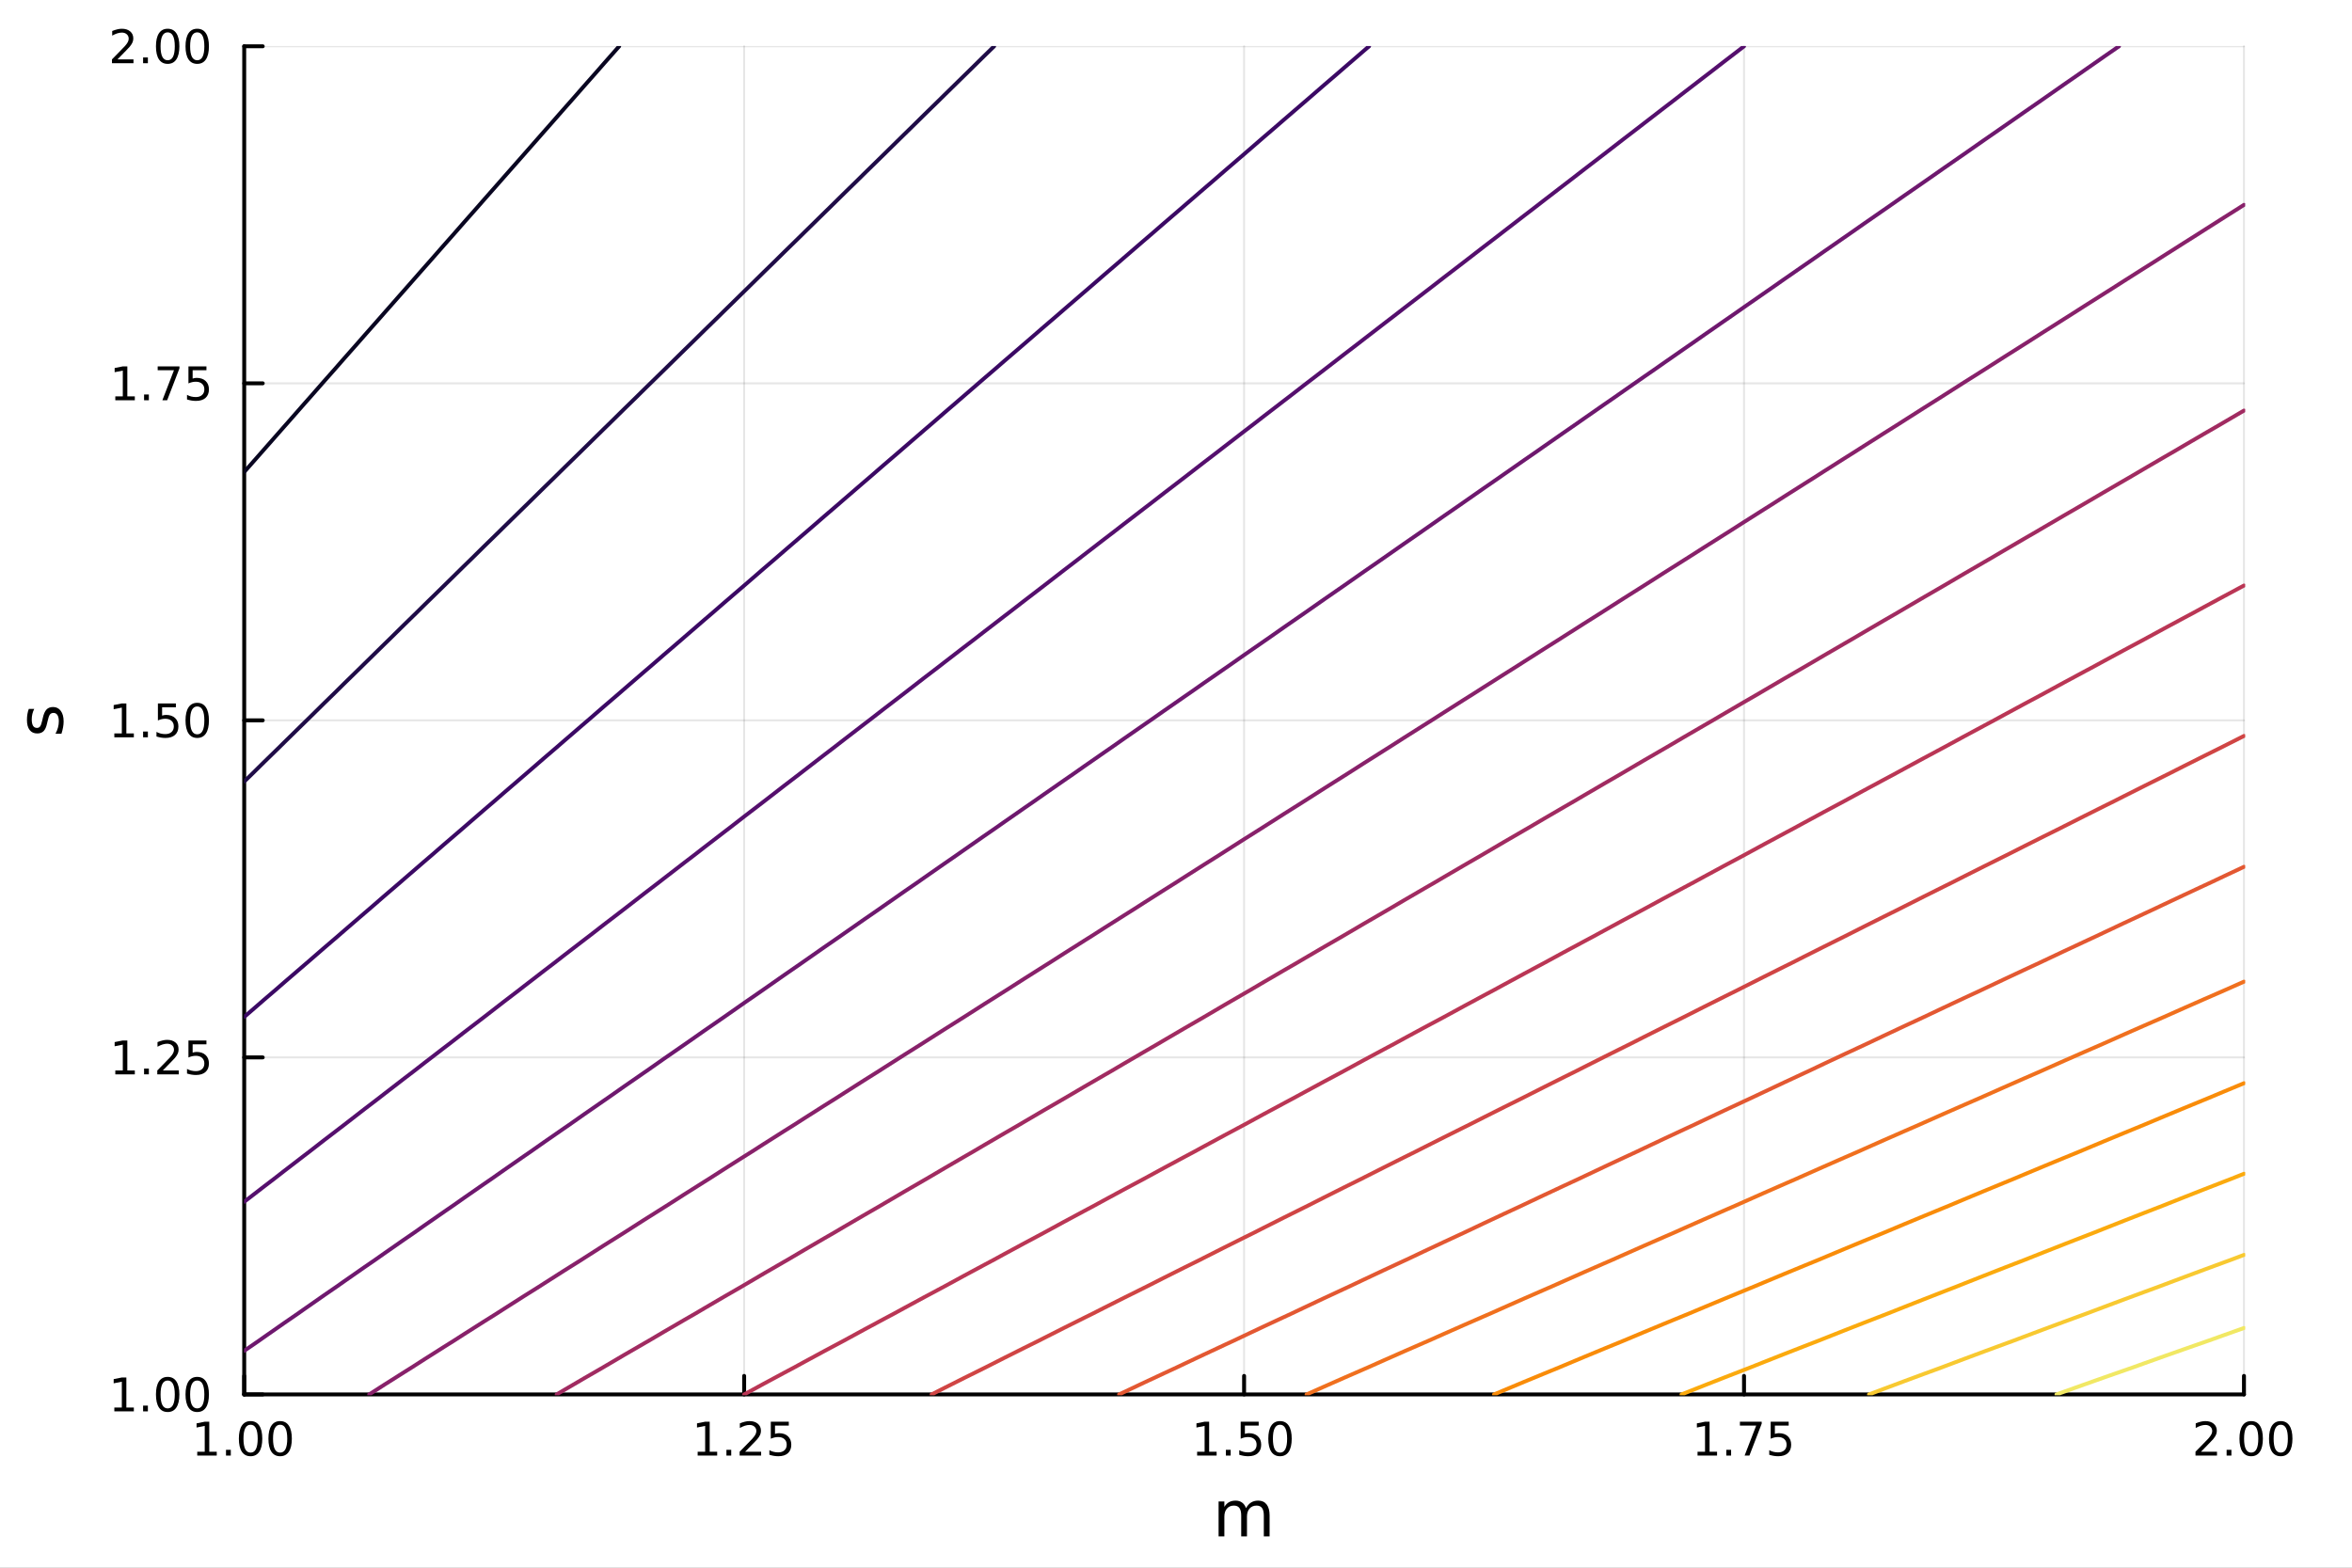 <?xml version="1.0" encoding="utf-8"?>
<svg xmlns="http://www.w3.org/2000/svg" xmlns:xlink="http://www.w3.org/1999/xlink" width="600" height="400" viewBox="0 0 2400 1600">
<rect x="0" y="0" width="2400" height="1600" fill="#808080" stroke="none"/>
<defs>
  <clipPath id="clip510">
    <rect x="0" y="0" width="2400" height="1600"/>
  </clipPath>
</defs>
<path clip-path="url(#clip510)" d="M0 1600 L2400 1600 L2400 0 L0 0  Z" fill="#ffffff" fill-rule="evenodd" fill-opacity="1"/>
<defs>
  <clipPath id="clip511">
    <rect x="480" y="0" width="1681" height="1600"/>
  </clipPath>
</defs>
<path clip-path="url(#clip510)" d="M249.195 1423.18 L2289.76 1423.18 L2289.76 47.244 L249.195 47.244  Z" fill="#ffffff" fill-rule="evenodd" fill-opacity="1"/>
<defs>
  <clipPath id="clip512">
    <rect x="249" y="47" width="2042" height="1377"/>
  </clipPath>
</defs>
<polyline clip-path="url(#clip512)" style="stroke:#000000; stroke-linecap:round; stroke-linejoin:round; stroke-width:2; stroke-opacity:0.1; fill:none" points="249.195,1423.18 249.195,47.244 "/>
<polyline clip-path="url(#clip512)" style="stroke:#000000; stroke-linecap:round; stroke-linejoin:round; stroke-width:2; stroke-opacity:0.1; fill:none" points="759.337,1423.18 759.337,47.244 "/>
<polyline clip-path="url(#clip512)" style="stroke:#000000; stroke-linecap:round; stroke-linejoin:round; stroke-width:2; stroke-opacity:0.1; fill:none" points="1269.48,1423.18 1269.48,47.244 "/>
<polyline clip-path="url(#clip512)" style="stroke:#000000; stroke-linecap:round; stroke-linejoin:round; stroke-width:2; stroke-opacity:0.1; fill:none" points="1779.62,1423.18 1779.62,47.244 "/>
<polyline clip-path="url(#clip512)" style="stroke:#000000; stroke-linecap:round; stroke-linejoin:round; stroke-width:2; stroke-opacity:0.1; fill:none" points="2289.76,1423.18 2289.76,47.244 "/>
<polyline clip-path="url(#clip512)" style="stroke:#000000; stroke-linecap:round; stroke-linejoin:round; stroke-width:2; stroke-opacity:0.1; fill:none" points="249.195,1423.18 2289.76,1423.18 "/>
<polyline clip-path="url(#clip512)" style="stroke:#000000; stroke-linecap:round; stroke-linejoin:round; stroke-width:2; stroke-opacity:0.1; fill:none" points="249.195,1079.2 2289.76,1079.2 "/>
<polyline clip-path="url(#clip512)" style="stroke:#000000; stroke-linecap:round; stroke-linejoin:round; stroke-width:2; stroke-opacity:0.1; fill:none" points="249.195,735.212 2289.76,735.212 "/>
<polyline clip-path="url(#clip512)" style="stroke:#000000; stroke-linecap:round; stroke-linejoin:round; stroke-width:2; stroke-opacity:0.1; fill:none" points="249.195,391.228 2289.76,391.228 "/>
<polyline clip-path="url(#clip512)" style="stroke:#000000; stroke-linecap:round; stroke-linejoin:round; stroke-width:2; stroke-opacity:0.1; fill:none" points="249.195,47.244 2289.76,47.244 "/>
<polyline clip-path="url(#clip510)" style="stroke:#000000; stroke-linecap:round; stroke-linejoin:round; stroke-width:4; stroke-opacity:1; fill:none" points="249.195,1423.18 2289.76,1423.18 "/>
<polyline clip-path="url(#clip510)" style="stroke:#000000; stroke-linecap:round; stroke-linejoin:round; stroke-width:4; stroke-opacity:1; fill:none" points="249.195,1423.18 249.195,1404.28 "/>
<polyline clip-path="url(#clip510)" style="stroke:#000000; stroke-linecap:round; stroke-linejoin:round; stroke-width:4; stroke-opacity:1; fill:none" points="759.337,1423.18 759.337,1404.28 "/>
<polyline clip-path="url(#clip510)" style="stroke:#000000; stroke-linecap:round; stroke-linejoin:round; stroke-width:4; stroke-opacity:1; fill:none" points="1269.48,1423.18 1269.48,1404.28 "/>
<polyline clip-path="url(#clip510)" style="stroke:#000000; stroke-linecap:round; stroke-linejoin:round; stroke-width:4; stroke-opacity:1; fill:none" points="1779.62,1423.18 1779.62,1404.28 "/>
<polyline clip-path="url(#clip510)" style="stroke:#000000; stroke-linecap:round; stroke-linejoin:round; stroke-width:4; stroke-opacity:1; fill:none" points="2289.76,1423.18 2289.76,1404.28 "/>
<path clip-path="url(#clip510)" d="M201.267 1481.64 L208.906 1481.64 L208.906 1455.28 L200.596 1456.95 L200.596 1452.69 L208.859 1451.02 L213.535 1451.02 L213.535 1481.64 L221.174 1481.64 L221.174 1485.58 L201.267 1485.58 L201.267 1481.64 Z" fill="#000000" fill-rule="nonzero" fill-opacity="1" /><path clip-path="url(#clip510)" d="M230.619 1479.7 L235.503 1479.7 L235.503 1485.58 L230.619 1485.58 L230.619 1479.7 Z" fill="#000000" fill-rule="nonzero" fill-opacity="1" /><path clip-path="url(#clip510)" d="M255.688 1454.1 Q252.077 1454.1 250.248 1457.66 Q248.443 1461.2 248.443 1468.33 Q248.443 1475.44 250.248 1479.01 Q252.077 1482.55 255.688 1482.55 Q259.322 1482.55 261.128 1479.01 Q262.956 1475.44 262.956 1468.33 Q262.956 1461.2 261.128 1457.66 Q259.322 1454.1 255.688 1454.1 M255.688 1450.39 Q261.498 1450.39 264.554 1455 Q267.632 1459.58 267.632 1468.33 Q267.632 1477.06 264.554 1481.67 Q261.498 1486.25 255.688 1486.25 Q249.878 1486.25 246.799 1481.67 Q243.743 1477.06 243.743 1468.33 Q243.743 1459.58 246.799 1455 Q249.878 1450.39 255.688 1450.39 Z" fill="#000000" fill-rule="nonzero" fill-opacity="1" /><path clip-path="url(#clip510)" d="M285.85 1454.1 Q282.239 1454.1 280.41 1457.66 Q278.604 1461.2 278.604 1468.33 Q278.604 1475.44 280.41 1479.01 Q282.239 1482.55 285.85 1482.55 Q289.484 1482.55 291.289 1479.01 Q293.118 1475.44 293.118 1468.33 Q293.118 1461.2 291.289 1457.66 Q289.484 1454.1 285.85 1454.1 M285.85 1450.39 Q291.66 1450.39 294.715 1455 Q297.794 1459.58 297.794 1468.33 Q297.794 1477.06 294.715 1481.67 Q291.66 1486.25 285.85 1486.25 Q280.04 1486.25 276.961 1481.67 Q273.905 1477.06 273.905 1468.33 Q273.905 1459.58 276.961 1455 Q280.04 1450.39 285.85 1450.39 Z" fill="#000000" fill-rule="nonzero" fill-opacity="1" /><path clip-path="url(#clip510)" d="M711.907 1481.64 L719.546 1481.64 L719.546 1455.28 L711.235 1456.95 L711.235 1452.69 L719.499 1451.02 L724.175 1451.02 L724.175 1481.64 L731.814 1481.64 L731.814 1485.58 L711.907 1485.58 L711.907 1481.64 Z" fill="#000000" fill-rule="nonzero" fill-opacity="1" /><path clip-path="url(#clip510)" d="M741.258 1479.7 L746.143 1479.7 L746.143 1485.58 L741.258 1485.58 L741.258 1479.7 Z" fill="#000000" fill-rule="nonzero" fill-opacity="1" /><path clip-path="url(#clip510)" d="M760.356 1481.64 L776.675 1481.64 L776.675 1485.58 L754.731 1485.58 L754.731 1481.64 Q757.393 1478.89 761.976 1474.26 Q766.582 1469.61 767.763 1468.27 Q770.008 1465.74 770.888 1464.01 Q771.791 1462.25 771.791 1460.56 Q771.791 1457.8 769.846 1456.07 Q767.925 1454.33 764.823 1454.33 Q762.624 1454.33 760.17 1455.09 Q757.74 1455.86 754.962 1457.41 L754.962 1452.69 Q757.786 1451.55 760.24 1450.97 Q762.694 1450.39 764.731 1450.39 Q770.101 1450.39 773.295 1453.08 Q776.49 1455.77 776.49 1460.26 Q776.49 1462.39 775.68 1464.31 Q774.893 1466.2 772.786 1468.8 Q772.207 1469.47 769.106 1472.69 Q766.004 1475.88 760.356 1481.64 Z" fill="#000000" fill-rule="nonzero" fill-opacity="1" /><path clip-path="url(#clip510)" d="M786.536 1451.02 L804.892 1451.02 L804.892 1454.96 L790.818 1454.96 L790.818 1463.43 Q791.837 1463.08 792.855 1462.92 Q793.874 1462.73 794.892 1462.73 Q800.679 1462.73 804.059 1465.9 Q807.439 1469.08 807.439 1474.49 Q807.439 1480.07 803.966 1483.17 Q800.494 1486.25 794.175 1486.25 Q791.999 1486.25 789.73 1485.88 Q787.485 1485.51 785.078 1484.77 L785.078 1480.07 Q787.161 1481.2 789.383 1481.76 Q791.605 1482.32 794.082 1482.32 Q798.087 1482.32 800.425 1480.21 Q802.763 1478.1 802.763 1474.49 Q802.763 1470.88 800.425 1468.77 Q798.087 1466.67 794.082 1466.67 Q792.207 1466.67 790.332 1467.08 Q788.48 1467.5 786.536 1468.38 L786.536 1451.02 Z" fill="#000000" fill-rule="nonzero" fill-opacity="1" /><path clip-path="url(#clip510)" d="M1221.55 1481.64 L1229.19 1481.64 L1229.19 1455.28 L1220.88 1456.95 L1220.88 1452.69 L1229.14 1451.02 L1233.82 1451.02 L1233.82 1481.64 L1241.46 1481.64 L1241.46 1485.58 L1221.55 1485.58 L1221.55 1481.64 Z" fill="#000000" fill-rule="nonzero" fill-opacity="1" /><path clip-path="url(#clip510)" d="M1250.9 1479.7 L1255.79 1479.7 L1255.79 1485.58 L1250.9 1485.58 L1250.9 1479.7 Z" fill="#000000" fill-rule="nonzero" fill-opacity="1" /><path clip-path="url(#clip510)" d="M1266.02 1451.02 L1284.38 1451.02 L1284.38 1454.96 L1270.3 1454.96 L1270.3 1463.43 Q1271.32 1463.08 1272.34 1462.92 Q1273.36 1462.73 1274.38 1462.73 Q1280.16 1462.73 1283.54 1465.9 Q1286.92 1469.08 1286.92 1474.49 Q1286.92 1480.07 1283.45 1483.17 Q1279.98 1486.25 1273.66 1486.25 Q1271.48 1486.25 1269.21 1485.88 Q1266.97 1485.51 1264.56 1484.77 L1264.56 1480.07 Q1266.64 1481.2 1268.87 1481.76 Q1271.09 1482.32 1273.56 1482.32 Q1277.57 1482.32 1279.91 1480.21 Q1282.25 1478.1 1282.25 1474.49 Q1282.25 1470.88 1279.91 1468.77 Q1277.57 1466.67 1273.56 1466.67 Q1271.69 1466.67 1269.81 1467.08 Q1267.96 1467.5 1266.02 1468.38 L1266.02 1451.02 Z" fill="#000000" fill-rule="nonzero" fill-opacity="1" /><path clip-path="url(#clip510)" d="M1306.13 1454.1 Q1302.52 1454.1 1300.69 1457.66 Q1298.89 1461.2 1298.89 1468.33 Q1298.89 1475.44 1300.69 1479.01 Q1302.52 1482.55 1306.13 1482.55 Q1309.77 1482.55 1311.57 1479.01 Q1313.4 1475.44 1313.4 1468.33 Q1313.4 1461.2 1311.57 1457.66 Q1309.77 1454.1 1306.13 1454.1 M1306.13 1450.39 Q1311.94 1450.39 1315 1455 Q1318.08 1459.58 1318.08 1468.33 Q1318.08 1477.06 1315 1481.67 Q1311.94 1486.25 1306.13 1486.25 Q1300.32 1486.25 1297.25 1481.67 Q1294.19 1477.06 1294.19 1468.33 Q1294.19 1459.58 1297.25 1455 Q1300.32 1450.39 1306.13 1450.39 Z" fill="#000000" fill-rule="nonzero" fill-opacity="1" /><path clip-path="url(#clip510)" d="M1732.19 1481.64 L1739.83 1481.64 L1739.83 1455.28 L1731.52 1456.95 L1731.52 1452.69 L1739.78 1451.02 L1744.46 1451.02 L1744.46 1481.64 L1752.1 1481.64 L1752.1 1485.58 L1732.19 1485.58 L1732.19 1481.64 Z" fill="#000000" fill-rule="nonzero" fill-opacity="1" /><path clip-path="url(#clip510)" d="M1761.54 1479.7 L1766.43 1479.7 L1766.43 1485.58 L1761.54 1485.58 L1761.54 1479.7 Z" fill="#000000" fill-rule="nonzero" fill-opacity="1" /><path clip-path="url(#clip510)" d="M1775.43 1451.02 L1797.65 1451.02 L1797.65 1453.01 L1785.11 1485.58 L1780.22 1485.58 L1792.03 1454.96 L1775.43 1454.96 L1775.43 1451.02 Z" fill="#000000" fill-rule="nonzero" fill-opacity="1" /><path clip-path="url(#clip510)" d="M1806.82 1451.02 L1825.18 1451.02 L1825.18 1454.96 L1811.1 1454.96 L1811.1 1463.43 Q1812.12 1463.08 1813.14 1462.92 Q1814.16 1462.73 1815.18 1462.73 Q1820.96 1462.73 1824.34 1465.9 Q1827.72 1469.08 1827.72 1474.49 Q1827.72 1480.07 1824.25 1483.17 Q1820.78 1486.25 1814.46 1486.25 Q1812.28 1486.25 1810.01 1485.88 Q1807.77 1485.51 1805.36 1484.77 L1805.36 1480.07 Q1807.45 1481.2 1809.67 1481.76 Q1811.89 1482.32 1814.37 1482.32 Q1818.37 1482.32 1820.71 1480.21 Q1823.05 1478.1 1823.05 1474.49 Q1823.05 1470.88 1820.71 1468.77 Q1818.37 1466.67 1814.37 1466.67 Q1812.49 1466.67 1810.62 1467.08 Q1808.76 1467.5 1806.82 1468.38 L1806.82 1451.02 Z" fill="#000000" fill-rule="nonzero" fill-opacity="1" /><path clip-path="url(#clip510)" d="M2245.92 1481.64 L2262.24 1481.64 L2262.24 1485.58 L2240.3 1485.58 L2240.3 1481.64 Q2242.96 1478.89 2247.54 1474.26 Q2252.15 1469.61 2253.33 1468.27 Q2255.57 1465.74 2256.45 1464.01 Q2257.36 1462.25 2257.36 1460.56 Q2257.36 1457.8 2255.41 1456.07 Q2253.49 1454.33 2250.39 1454.33 Q2248.19 1454.33 2245.74 1455.09 Q2243.31 1455.86 2240.53 1457.41 L2240.53 1452.69 Q2243.35 1451.55 2245.81 1450.97 Q2248.26 1450.39 2250.3 1450.39 Q2255.67 1450.39 2258.86 1453.08 Q2262.06 1455.77 2262.06 1460.26 Q2262.06 1462.39 2261.25 1464.31 Q2260.46 1466.2 2258.35 1468.8 Q2257.77 1469.47 2254.67 1472.69 Q2251.57 1475.88 2245.92 1481.64 Z" fill="#000000" fill-rule="nonzero" fill-opacity="1" /><path clip-path="url(#clip510)" d="M2272.06 1479.7 L2276.94 1479.7 L2276.94 1485.58 L2272.06 1485.58 L2272.06 1479.7 Z" fill="#000000" fill-rule="nonzero" fill-opacity="1" /><path clip-path="url(#clip510)" d="M2297.12 1454.1 Q2293.51 1454.1 2291.69 1457.66 Q2289.88 1461.2 2289.88 1468.33 Q2289.88 1475.44 2291.69 1479.01 Q2293.51 1482.55 2297.12 1482.55 Q2300.76 1482.55 2302.56 1479.01 Q2304.39 1475.44 2304.39 1468.33 Q2304.39 1461.2 2302.56 1457.66 Q2300.76 1454.1 2297.12 1454.1 M2297.12 1450.39 Q2302.94 1450.39 2305.99 1455 Q2309.07 1459.58 2309.07 1468.33 Q2309.07 1477.06 2305.99 1481.67 Q2302.94 1486.25 2297.12 1486.25 Q2291.31 1486.25 2288.24 1481.67 Q2285.18 1477.06 2285.18 1468.33 Q2285.18 1459.58 2288.24 1455 Q2291.31 1450.39 2297.12 1450.39 Z" fill="#000000" fill-rule="nonzero" fill-opacity="1" /><path clip-path="url(#clip510)" d="M2327.29 1454.1 Q2323.68 1454.1 2321.85 1457.66 Q2320.04 1461.2 2320.04 1468.33 Q2320.04 1475.44 2321.85 1479.01 Q2323.68 1482.55 2327.29 1482.55 Q2330.92 1482.55 2332.73 1479.01 Q2334.56 1475.44 2334.56 1468.33 Q2334.56 1461.2 2332.73 1457.66 Q2330.92 1454.1 2327.29 1454.1 M2327.29 1450.39 Q2333.1 1450.39 2336.15 1455 Q2339.23 1459.58 2339.23 1468.33 Q2339.23 1477.06 2336.15 1481.67 Q2333.1 1486.25 2327.29 1486.25 Q2321.48 1486.25 2318.4 1481.67 Q2315.34 1477.06 2315.34 1468.33 Q2315.34 1459.58 2318.4 1455 Q2321.48 1450.39 2327.29 1450.39 Z" fill="#000000" fill-rule="nonzero" fill-opacity="1" /><path clip-path="url(#clip510)" d="M1271.44 1539.24 Q1273.63 1535.29 1276.69 1533.41 Q1279.74 1531.54 1283.88 1531.54 Q1289.45 1531.54 1292.48 1535.45 Q1295.5 1539.33 1295.5 1546.53 L1295.5 1568.04 L1289.61 1568.04 L1289.61 1546.72 Q1289.61 1541.59 1287.8 1539.11 Q1285.98 1536.63 1282.26 1536.63 Q1277.71 1536.63 1275.07 1539.65 Q1272.42 1542.68 1272.42 1547.9 L1272.42 1568.04 L1266.54 1568.04 L1266.54 1546.72 Q1266.54 1541.56 1264.72 1539.11 Q1262.91 1536.63 1259.12 1536.63 Q1254.63 1536.63 1251.99 1539.68 Q1249.35 1542.71 1249.35 1547.9 L1249.35 1568.04 L1243.46 1568.04 L1243.46 1532.4 L1249.35 1532.4 L1249.35 1537.93 Q1251.35 1534.66 1254.15 1533.1 Q1256.95 1531.54 1260.81 1531.54 Q1264.69 1531.54 1267.39 1533.51 Q1270.13 1535.48 1271.44 1539.24 Z" fill="#000000" fill-rule="nonzero" fill-opacity="1" /><polyline clip-path="url(#clip510)" style="stroke:#000000; stroke-linecap:round; stroke-linejoin:round; stroke-width:4; stroke-opacity:1; fill:none" points="249.195,1423.18 249.195,47.244 "/>
<polyline clip-path="url(#clip510)" style="stroke:#000000; stroke-linecap:round; stroke-linejoin:round; stroke-width:4; stroke-opacity:1; fill:none" points="249.195,1423.18 268.092,1423.18 "/>
<polyline clip-path="url(#clip510)" style="stroke:#000000; stroke-linecap:round; stroke-linejoin:round; stroke-width:4; stroke-opacity:1; fill:none" points="249.195,1079.2 268.092,1079.2 "/>
<polyline clip-path="url(#clip510)" style="stroke:#000000; stroke-linecap:round; stroke-linejoin:round; stroke-width:4; stroke-opacity:1; fill:none" points="249.195,735.212 268.092,735.212 "/>
<polyline clip-path="url(#clip510)" style="stroke:#000000; stroke-linecap:round; stroke-linejoin:round; stroke-width:4; stroke-opacity:1; fill:none" points="249.195,391.228 268.092,391.228 "/>
<polyline clip-path="url(#clip510)" style="stroke:#000000; stroke-linecap:round; stroke-linejoin:round; stroke-width:4; stroke-opacity:1; fill:none" points="249.195,47.244 268.092,47.244 "/>
<path clip-path="url(#clip510)" d="M116.668 1436.52 L124.306 1436.52 L124.306 1410.16 L115.996 1411.83 L115.996 1407.57 L124.26 1405.9 L128.936 1405.9 L128.936 1436.52 L136.575 1436.52 L136.575 1440.46 L116.668 1440.46 L116.668 1436.52 Z" fill="#000000" fill-rule="nonzero" fill-opacity="1" /><path clip-path="url(#clip510)" d="M146.019 1434.58 L150.903 1434.58 L150.903 1440.46 L146.019 1440.46 L146.019 1434.58 Z" fill="#000000" fill-rule="nonzero" fill-opacity="1" /><path clip-path="url(#clip510)" d="M171.089 1408.98 Q167.477 1408.98 165.649 1412.54 Q163.843 1416.08 163.843 1423.21 Q163.843 1430.32 165.649 1433.89 Q167.477 1437.43 171.089 1437.43 Q174.723 1437.43 176.528 1433.89 Q178.357 1430.32 178.357 1423.21 Q178.357 1416.08 176.528 1412.54 Q174.723 1408.98 171.089 1408.98 M171.089 1405.27 Q176.899 1405.27 179.954 1409.88 Q183.033 1414.46 183.033 1423.21 Q183.033 1431.94 179.954 1436.55 Q176.899 1441.13 171.089 1441.13 Q165.278 1441.13 162.2 1436.55 Q159.144 1431.94 159.144 1423.21 Q159.144 1414.46 162.2 1409.88 Q165.278 1405.27 171.089 1405.27 Z" fill="#000000" fill-rule="nonzero" fill-opacity="1" /><path clip-path="url(#clip510)" d="M201.25 1408.98 Q197.639 1408.98 195.811 1412.54 Q194.005 1416.08 194.005 1423.21 Q194.005 1430.32 195.811 1433.89 Q197.639 1437.43 201.25 1437.43 Q204.885 1437.43 206.69 1433.89 Q208.519 1430.32 208.519 1423.21 Q208.519 1416.08 206.69 1412.54 Q204.885 1408.98 201.25 1408.98 M201.25 1405.27 Q207.061 1405.27 210.116 1409.88 Q213.195 1414.46 213.195 1423.21 Q213.195 1431.94 210.116 1436.55 Q207.061 1441.13 201.25 1441.13 Q195.44 1441.13 192.362 1436.55 Q189.306 1431.94 189.306 1423.21 Q189.306 1414.46 192.362 1409.88 Q195.44 1405.27 201.25 1405.27 Z" fill="#000000" fill-rule="nonzero" fill-opacity="1" /><path clip-path="url(#clip510)" d="M117.663 1092.54 L125.302 1092.54 L125.302 1066.18 L116.992 1067.84 L116.992 1063.58 L125.255 1061.92 L129.931 1061.92 L129.931 1092.54 L137.57 1092.54 L137.57 1096.48 L117.663 1096.48 L117.663 1092.54 Z" fill="#000000" fill-rule="nonzero" fill-opacity="1" /><path clip-path="url(#clip510)" d="M147.015 1090.6 L151.899 1090.6 L151.899 1096.48 L147.015 1096.48 L147.015 1090.6 Z" fill="#000000" fill-rule="nonzero" fill-opacity="1" /><path clip-path="url(#clip510)" d="M166.112 1092.54 L182.431 1092.54 L182.431 1096.48 L160.487 1096.48 L160.487 1092.54 Q163.149 1089.79 167.732 1085.16 Q172.339 1080.5 173.519 1079.16 Q175.764 1076.64 176.644 1074.9 Q177.547 1073.14 177.547 1071.45 Q177.547 1068.7 175.602 1066.96 Q173.681 1065.23 170.579 1065.23 Q168.38 1065.23 165.927 1065.99 Q163.496 1066.75 160.718 1068.3 L160.718 1063.58 Q163.542 1062.45 165.996 1061.87 Q168.45 1061.29 170.487 1061.29 Q175.857 1061.29 179.051 1063.98 Q182.246 1066.66 182.246 1071.15 Q182.246 1073.28 181.436 1075.2 Q180.649 1077.1 178.542 1079.69 Q177.964 1080.36 174.862 1083.58 Q171.76 1086.78 166.112 1092.54 Z" fill="#000000" fill-rule="nonzero" fill-opacity="1" /><path clip-path="url(#clip510)" d="M192.292 1061.92 L210.649 1061.92 L210.649 1065.85 L196.575 1065.85 L196.575 1074.32 Q197.593 1073.98 198.612 1073.81 Q199.63 1073.63 200.649 1073.63 Q206.436 1073.63 209.815 1076.8 Q213.195 1079.97 213.195 1085.39 Q213.195 1090.97 209.723 1094.07 Q206.25 1097.15 199.931 1097.15 Q197.755 1097.15 195.487 1096.78 Q193.241 1096.41 190.834 1095.67 L190.834 1090.97 Q192.917 1092.1 195.139 1092.66 Q197.362 1093.21 199.838 1093.21 Q203.843 1093.21 206.181 1091.11 Q208.519 1089 208.519 1085.39 Q208.519 1081.78 206.181 1079.67 Q203.843 1077.56 199.838 1077.56 Q197.963 1077.56 196.088 1077.98 Q194.237 1078.4 192.292 1079.28 L192.292 1061.92 Z" fill="#000000" fill-rule="nonzero" fill-opacity="1" /><path clip-path="url(#clip510)" d="M116.668 748.557 L124.306 748.557 L124.306 722.191 L115.996 723.858 L115.996 719.599 L124.26 717.932 L128.936 717.932 L128.936 748.557 L136.575 748.557 L136.575 752.492 L116.668 752.492 L116.668 748.557 Z" fill="#000000" fill-rule="nonzero" fill-opacity="1" /><path clip-path="url(#clip510)" d="M146.019 746.612 L150.903 746.612 L150.903 752.492 L146.019 752.492 L146.019 746.612 Z" fill="#000000" fill-rule="nonzero" fill-opacity="1" /><path clip-path="url(#clip510)" d="M161.135 717.932 L179.491 717.932 L179.491 721.867 L165.417 721.867 L165.417 730.339 Q166.436 729.992 167.454 729.83 Q168.473 729.645 169.491 729.645 Q175.278 729.645 178.658 732.816 Q182.038 735.987 182.038 741.404 Q182.038 746.983 178.565 750.085 Q175.093 753.163 168.774 753.163 Q166.598 753.163 164.329 752.793 Q162.084 752.423 159.677 751.682 L159.677 746.983 Q161.76 748.117 163.982 748.673 Q166.204 749.228 168.681 749.228 Q172.686 749.228 175.024 747.122 Q177.362 745.015 177.362 741.404 Q177.362 737.793 175.024 735.687 Q172.686 733.58 168.681 733.58 Q166.806 733.58 164.931 733.997 Q163.079 734.413 161.135 735.293 L161.135 717.932 Z" fill="#000000" fill-rule="nonzero" fill-opacity="1" /><path clip-path="url(#clip510)" d="M201.25 721.011 Q197.639 721.011 195.811 724.575 Q194.005 728.117 194.005 735.247 Q194.005 742.353 195.811 745.918 Q197.639 749.46 201.25 749.46 Q204.885 749.46 206.69 745.918 Q208.519 742.353 208.519 735.247 Q208.519 728.117 206.69 724.575 Q204.885 721.011 201.25 721.011 M201.25 717.307 Q207.061 717.307 210.116 721.913 Q213.195 726.497 213.195 735.247 Q213.195 743.973 210.116 748.58 Q207.061 753.163 201.25 753.163 Q195.44 753.163 192.362 748.58 Q189.306 743.973 189.306 735.247 Q189.306 726.497 192.362 721.913 Q195.44 717.307 201.25 717.307 Z" fill="#000000" fill-rule="nonzero" fill-opacity="1" /><path clip-path="url(#clip510)" d="M117.663 404.573 L125.302 404.573 L125.302 378.207 L116.992 379.874 L116.992 375.615 L125.255 373.948 L129.931 373.948 L129.931 404.573 L137.57 404.573 L137.57 408.508 L117.663 408.508 L117.663 404.573 Z" fill="#000000" fill-rule="nonzero" fill-opacity="1" /><path clip-path="url(#clip510)" d="M147.015 402.628 L151.899 402.628 L151.899 408.508 L147.015 408.508 L147.015 402.628 Z" fill="#000000" fill-rule="nonzero" fill-opacity="1" /><path clip-path="url(#clip510)" d="M160.903 373.948 L183.126 373.948 L183.126 375.939 L170.579 408.508 L165.695 408.508 L177.501 377.883 L160.903 377.883 L160.903 373.948 Z" fill="#000000" fill-rule="nonzero" fill-opacity="1" /><path clip-path="url(#clip510)" d="M192.292 373.948 L210.649 373.948 L210.649 377.883 L196.575 377.883 L196.575 386.355 Q197.593 386.008 198.612 385.846 Q199.63 385.661 200.649 385.661 Q206.436 385.661 209.815 388.832 Q213.195 392.003 213.195 397.42 Q213.195 402.999 209.723 406.101 Q206.25 409.179 199.931 409.179 Q197.755 409.179 195.487 408.809 Q193.241 408.439 190.834 407.698 L190.834 402.999 Q192.917 404.133 195.139 404.689 Q197.362 405.244 199.838 405.244 Q203.843 405.244 206.181 403.138 Q208.519 401.031 208.519 397.42 Q208.519 393.809 206.181 391.703 Q203.843 389.596 199.838 389.596 Q197.963 389.596 196.088 390.013 Q194.237 390.429 192.292 391.309 L192.292 373.948 Z" fill="#000000" fill-rule="nonzero" fill-opacity="1" /><path clip-path="url(#clip510)" d="M119.885 60.589 L136.204 60.589 L136.204 64.524 L114.26 64.524 L114.26 60.589 Q116.922 57.834 121.505 53.205 Q126.112 48.552 127.292 47.209 Q129.538 44.686 130.417 42.95 Q131.32 41.191 131.32 39.501 Q131.32 36.746 129.376 35.01 Q127.455 33.274 124.353 33.274 Q122.154 33.274 119.7 34.038 Q117.269 34.802 114.492 36.353 L114.492 31.631 Q117.316 30.497 119.769 29.918 Q122.223 29.339 124.26 29.339 Q129.63 29.339 132.825 32.024 Q136.019 34.709 136.019 39.2 Q136.019 41.33 135.209 43.251 Q134.422 45.149 132.316 47.742 Q131.737 48.413 128.635 51.631 Q125.533 54.825 119.885 60.589 Z" fill="#000000" fill-rule="nonzero" fill-opacity="1" /><path clip-path="url(#clip510)" d="M146.019 58.645 L150.903 58.645 L150.903 64.524 L146.019 64.524 L146.019 58.645 Z" fill="#000000" fill-rule="nonzero" fill-opacity="1" /><path clip-path="url(#clip510)" d="M171.089 33.043 Q167.477 33.043 165.649 36.608 Q163.843 40.149 163.843 47.279 Q163.843 54.385 165.649 57.95 Q167.477 61.492 171.089 61.492 Q174.723 61.492 176.528 57.95 Q178.357 54.385 178.357 47.279 Q178.357 40.149 176.528 36.608 Q174.723 33.043 171.089 33.043 M171.089 29.339 Q176.899 29.339 179.954 33.946 Q183.033 38.529 183.033 47.279 Q183.033 56.006 179.954 60.612 Q176.899 65.195 171.089 65.195 Q165.278 65.195 162.2 60.612 Q159.144 56.006 159.144 47.279 Q159.144 38.529 162.2 33.946 Q165.278 29.339 171.089 29.339 Z" fill="#000000" fill-rule="nonzero" fill-opacity="1" /><path clip-path="url(#clip510)" d="M201.25 33.043 Q197.639 33.043 195.811 36.608 Q194.005 40.149 194.005 47.279 Q194.005 54.385 195.811 57.95 Q197.639 61.492 201.25 61.492 Q204.885 61.492 206.69 57.95 Q208.519 54.385 208.519 47.279 Q208.519 40.149 206.69 36.608 Q204.885 33.043 201.25 33.043 M201.25 29.339 Q207.061 29.339 210.116 33.946 Q213.195 38.529 213.195 47.279 Q213.195 56.006 210.116 60.612 Q207.061 65.195 201.25 65.195 Q195.44 65.195 192.362 60.612 Q189.306 56.006 189.306 47.279 Q189.306 38.529 192.362 33.946 Q195.44 29.339 201.25 29.339 Z" fill="#000000" fill-rule="nonzero" fill-opacity="1" /><path clip-path="url(#clip510)" d="M29.407 723.499 L34.945 723.499 Q33.672 725.982 33.035 728.655 Q32.398 731.329 32.398 734.193 Q32.398 738.554 33.735 740.75 Q35.072 742.914 37.746 742.914 Q39.783 742.914 40.96 741.355 Q42.106 739.795 43.157 735.085 L43.602 733.079 Q44.939 726.841 47.39 724.231 Q49.809 721.589 54.169 721.589 Q59.134 721.589 62.031 725.536 Q64.927 729.451 64.927 736.326 Q64.927 739.191 64.354 742.31 Q63.813 745.397 62.699 748.835 L56.652 748.835 Q58.339 745.588 59.198 742.437 Q60.026 739.286 60.026 736.199 Q60.026 732.061 58.625 729.833 Q57.193 727.605 54.615 727.605 Q52.228 727.605 50.955 729.228 Q49.681 730.82 48.504 736.262 L48.026 738.299 Q46.88 743.742 44.525 746.161 Q42.138 748.58 38 748.58 Q32.971 748.58 30.234 745.015 Q27.497 741.45 27.497 734.894 Q27.497 731.647 27.974 728.783 Q28.452 725.918 29.407 723.499 Z" fill="#000000" fill-rule="nonzero" fill-opacity="1" /><polyline clip-path="url(#clip512)" style="stroke:#6e186e; stroke-linecap:round; stroke-linejoin:round; stroke-width:4; stroke-opacity:1; fill:none" points="249.195,1378.67 264.499,1368.14 269.601,1364.53 290.006,1350.27 304.035,1340.62 310.412,1336.12 330.818,1321.87 343.571,1313.1 351.223,1307.7 371.629,1293.47 383.107,1285.59 392.035,1279.29 412.44,1265.07 422.643,1258.07 432.846,1250.87 453.252,1236.68 462.179,1230.55 473.657,1222.46 494.063,1208.28 501.715,1203.03 514.469,1194.05 534.874,1179.89 541.251,1175.51 555.28,1165.64 575.686,1151.49 580.787,1147.99 596.092,1137.23 616.497,1123.1 620.323,1120.47 636.903,1108.82 657.309,1094.7 659.859,1092.96 677.714,1080.42 698.12,1066.31 699.395,1065.44 718.526,1052.01 738.931,1037.92 759.337,1023.61 778.467,1010.4 779.743,1009.5 800.148,995.204 818.003,982.88 820.554,981.08 840.96,966.801 857.539,955.362 861.366,952.663 881.771,938.399 897.075,927.843 902.177,924.247 922.583,909.997 936.611,900.324 942.988,895.832 963.394,881.596 976.148,872.806 983.8,867.418 1004.21,853.196 1015.68,845.287 1024.61,839.005 1045.02,824.796 1055.22,817.768 1065.42,810.594 1085.83,796.397 1094.76,790.249 1106.23,782.183 1126.64,767.999 1134.29,762.731 1147.05,753.773 1167.45,739.601 1173.83,735.212 1187.86,725.364 1208.26,711.203 1213.36,707.693 1228.67,696.955 1249.07,682.806 1252.9,680.175 1269.48,668.548 1289.88,654.41 1292.44,652.656 1310.29,640.141 1330.7,626.014 1331.97,625.137 1351.1,611.735 1371.51,597.618 1391.91,583.33 1411.04,570.1 1412.32,569.201 1432.72,554.925 1450.58,542.581 1453.13,540.785 1473.54,526.521 1490.12,515.062 1493.94,512.37 1514.35,498.118 1529.65,487.544 1534.75,483.956 1555.16,469.715 1569.19,460.025 1575.56,455.543 1595.97,441.313 1608.72,432.506 1616.38,427.13 1636.78,412.911 1648.26,404.987 1657.19,398.718 1677.59,384.51 1687.8,377.469 1698,370.307 1718.4,356.11 1727.33,349.95 1738.81,341.897 1759.22,327.71 1766.87,322.431 1779.62,313.488 1800.03,299.31 1806.4,294.913 1820.43,285.079 1840.84,270.911 1845.94,267.394 1861.24,256.671 1881.65,242.512 1885.48,239.875 1902.06,228.263 1922.46,214.114 1925.01,212.356 1942.87,199.856 1963.27,185.716 1964.55,184.838 1983.68,171.45 2004.08,157.319 2004.08,157.319 2024.49,143.045 2043.62,129.8 2044.9,128.904 2065.3,114.639 2083.16,102.282 2085.71,100.489 2106.11,86.235 2122.69,74.763 2126.52,72.075 2146.92,57.831 2162.23,47.244 "/>
<polyline clip-path="url(#clip512)" style="stroke:#88216a; stroke-linecap:round; stroke-linejoin:round; stroke-width:4; stroke-opacity:1; fill:none" points="2289.76,209.089 2284.66,212.356 2269.36,222.002 2248.95,234.976 2241.3,239.875 2228.55,247.907 2208.14,260.865 2197.94,267.394 2187.74,273.815 2167.33,286.756 2154.58,294.913 2146.92,299.725 2126.52,312.649 2111.21,322.431 2106.11,325.637 2085.71,338.544 2067.85,349.95 2065.3,351.552 2044.9,364.441 2024.49,377.469 2004.08,390.34 1983.68,403.351 1981.13,404.987 1963.27,416.242 1942.87,429.235 1937.77,432.506 1922.46,442.145 1902.06,455.122 1894.4,460.025 1881.65,468.051 1861.24,481.01 1851.04,487.544 1840.84,493.959 1820.43,506.9 1807.68,515.062 1800.03,519.87 1779.62,532.792 1764.32,542.581 1759.22,545.784 1738.81,558.687 1720.96,570.1 1718.4,571.7 1698,584.583 1677.59,597.618 1657.19,610.482 1636.78,623.499 1634.23,625.137 1616.38,636.384 1595.97,649.382 1590.87,652.656 1575.56,662.287 1555.16,675.266 1547.51,680.175 1534.75,688.194 1514.35,701.153 1504.14,707.693 1493.94,714.103 1473.54,727.042 1460.78,735.212 1453.13,740.015 1432.72,752.934 1417.42,762.731 1412.32,765.93 1391.91,778.827 1374.06,790.249 1371.51,791.847 1351.1,804.724 1330.7,817.768 1310.29,830.622 1289.88,843.647 1287.33,845.287 1269.48,856.524 1249.07,869.527 1243.97,872.806 1228.67,882.428 1208.26,895.41 1200.61,900.324 1187.86,908.335 1167.45,921.295 1157.25,927.843 1147.05,934.245 1126.64,947.183 1113.89,955.362 1106.23,960.158 1085.83,973.073 1070.52,982.88 1065.42,986.075 1045.02,998.966 1027.16,1010.4 1024.61,1011.99 1004.21,1024.86 983.8,1037.92 963.394,1050.76 942.988,1063.79 940.438,1065.44 922.583,1076.66 902.177,1089.67 897.075,1092.96 881.771,1102.57 861.366,1115.55 853.713,1120.47 840.96,1128.47 820.554,1141.44 810.351,1147.99 800.148,1154.38 779.743,1167.32 766.989,1175.51 759.337,1180.3 738.931,1193.21 723.627,1203.03 718.526,1206.22 698.12,1219.1 680.265,1230.55 677.714,1232.14 657.309,1245 636.903,1258.07 636.903,1258.07 616.497,1270.89 596.092,1283.94 593.541,1285.59 575.686,1296.8 555.28,1309.81 550.179,1313.1 534.874,1322.7 514.469,1335.69 506.817,1340.62 494.063,1348.61 473.657,1361.57 463.455,1368.14 453.252,1374.52 432.846,1387.46 420.092,1395.66 412.44,1400.44 392.035,1413.34 376.73,1423.18 "/>
<polyline clip-path="url(#clip512)" style="stroke:#550f6d; stroke-linecap:round; stroke-linejoin:round; stroke-width:4; stroke-opacity:1; fill:none" points="249.195,1226.56 269.601,1210.8 279.803,1203.03 290.006,1195.07 310.412,1179.39 315.513,1175.51 330.818,1163.6 351.223,1147.99 351.223,1147.99 371.629,1132.16 386.933,1120.47 392.035,1116.49 412.44,1100.73 422.643,1092.96 432.846,1085 453.252,1069.31 458.353,1065.44 473.657,1053.54 494.063,1037.92 494.063,1037.92 514.469,1022.09 529.773,1010.4 534.874,1006.42 555.28,990.657 565.483,982.88 575.686,974.933 596.092,959.243 601.193,955.362 616.497,943.468 636.903,927.843 636.903,927.843 657.309,912.02 672.613,900.324 677.714,896.344 698.12,880.587 708.323,872.806 718.526,864.863 738.931,849.171 744.033,845.287 759.337,833.399 779.743,817.768 800.148,801.95 815.453,790.249 820.554,786.272 840.96,770.517 851.163,762.731 861.366,754.793 881.771,739.098 886.873,735.212 902.177,723.329 922.583,707.693 942.988,691.88 958.293,680.175 963.394,676.2 983.8,660.446 994.002,652.656 1004.21,644.722 1024.61,629.026 1029.71,625.137 1045.02,613.259 1065.42,597.618 1065.42,597.618 1085.83,581.81 1101.13,570.1 1106.23,566.127 1126.64,550.375 1136.84,542.581 1147.05,534.65 1167.45,518.953 1172.55,515.062 1187.86,503.188 1208.26,487.544 1228.67,471.739 1243.97,460.025 1249.07,456.054 1269.48,440.303 1279.68,432.506 1289.88,424.579 1310.29,408.88 1315.39,404.987 1330.7,393.117 1351.1,377.469 1371.51,361.668 1386.81,349.95 1391.91,345.981 1412.32,330.231 1422.52,322.431 1432.72,314.507 1453.13,298.807 1458.23,294.913 1473.54,283.045 1493.94,267.394 1514.35,251.596 1529.65,239.875 1534.75,235.908 1555.16,220.159 1565.36,212.356 1575.56,204.434 1595.97,188.733 1601.07,184.838 1616.38,172.973 1636.78,157.319 1657.19,141.524 1672.49,129.8 1677.59,125.834 1698,110.087 1708.2,102.282 1718.4,94.362 1738.81,78.66 1743.91,74.763 1759.22,62.901 1779.62,47.244 "/>
<polyline clip-path="url(#clip512)" style="stroke:#3b0964; stroke-linecap:round; stroke-linejoin:round; stroke-width:4; stroke-opacity:1; fill:none" points="1397.01,47.244 1391.91,51.61 1371.51,69.215 1365.13,74.763 1351.1,86.802 1333.25,102.282 1330.7,104.462 1310.29,122.038 1301.36,129.8 1289.88,139.641 1269.48,157.319 1249.07,174.864 1237.6,184.838 1228.67,192.484 1208.26,210.133 1205.71,212.356 1187.86,227.694 1173.83,239.875 1167.45,245.331 1147.05,262.951 1141.94,267.394 1126.64,280.528 1110.06,294.913 1106.23,298.183 1085.83,315.771 1078.18,322.431 1065.42,333.365 1046.29,349.95 1045.02,351.039 1024.61,368.595 1014.41,377.469 1004.21,386.206 983.8,403.874 982.524,404.987 963.394,421.422 950.64,432.506 942.988,439.052 922.583,456.688 918.757,460.025 902.177,474.253 886.873,487.544 881.771,491.902 861.366,509.506 854.989,515.062 840.96,527.088 823.105,542.581 820.554,544.758 800.148,562.326 791.221,570.1 779.743,579.928 759.337,597.618 738.931,615.15 727.453,625.137 718.526,632.772 698.12,650.428 695.569,652.656 677.714,667.979 663.685,680.175 657.309,685.621 636.903,703.242 631.801,707.693 616.497,720.811 599.918,735.212 596.092,738.475 575.686,756.059 568.034,762.731 555.28,773.648 536.15,790.249 534.874,791.336 514.469,808.879 504.266,817.768 494.063,826.491 473.657,844.171 472.382,845.287 453.252,861.704 440.498,872.806 432.846,879.338 412.44,896.98 408.614,900.324 392.035,914.534 376.73,927.843 371.629,932.191 351.223,949.792 344.846,955.362 330.818,967.368 312.963,982.88 310.412,985.051 290.006,1002.61 281.079,1010.4 269.601,1020.21 249.195,1037.92 "/>
<polyline clip-path="url(#clip512)" style="stroke:#1f0c47; stroke-linecap:round; stroke-linejoin:round; stroke-width:4; stroke-opacity:1; fill:none" points="249.195,797.679 256.847,790.249 269.601,777.648 284.905,762.731 290.006,757.672 310.412,737.683 312.963,735.212 330.818,717.616 341.02,707.693 351.223,697.603 369.078,680.175 371.629,677.643 392.035,657.607 397.136,652.656 412.44,637.559 425.194,625.137 432.846,617.563 453.252,597.618 473.657,577.537 481.31,570.1 494.063,557.507 509.367,542.581 514.469,537.528 534.874,517.537 537.425,515.062 555.28,497.474 565.483,487.544 575.686,477.461 593.541,460.025 596.092,457.496 616.497,437.462 621.599,432.506 636.903,417.417 649.656,404.987 657.309,397.42 677.714,377.469 698.12,357.394 705.772,349.95 718.526,337.365 733.83,322.431 738.931,317.382 759.337,297.389 761.888,294.913 779.743,277.331 789.946,267.394 800.148,257.318 818.003,239.875 820.554,237.349 840.96,217.316 846.061,212.356 861.366,197.274 874.119,184.838 881.771,177.275 902.177,157.319 902.177,157.319 922.583,137.249 930.235,129.8 942.988,117.222 958.293,102.282 963.394,97.236 983.8,77.242 986.35,74.763 1004.21,57.187 1014.41,47.244 "/>
<polyline clip-path="url(#clip512)" style="stroke:#090621; stroke-linecap:round; stroke-linejoin:round; stroke-width:4; stroke-opacity:1; fill:none" points="631.801,47.244 616.497,64.56 607.57,74.763 596.092,87.728 583.338,102.282 575.686,110.911 559.106,129.8 555.28,134.108 534.874,157.319 514.469,180.454 510.643,184.838 494.063,203.603 486.411,212.356 473.657,226.767 462.179,239.875 453.252,249.944 437.947,267.394 432.846,273.137 413.716,294.913 412.44,296.346 392.035,319.506 389.484,322.431 371.629,342.648 365.252,349.95 351.223,365.806 341.02,377.469 330.818,388.979 316.789,404.987 310.412,412.168 292.557,432.506 290.006,435.373 269.601,458.56 268.325,460.025 249.195,481.696 "/>
<polyline clip-path="url(#clip512)" style="stroke:#a12b61; stroke-linecap:round; stroke-linejoin:round; stroke-width:4; stroke-opacity:1; fill:none" points="568.034,1423.18 575.686,1418.64 596.092,1406.69 615.222,1395.66 616.497,1394.9 636.903,1382.88 657.309,1371.07 662.41,1368.14 677.714,1359.1 698.12,1347.22 709.598,1340.62 718.526,1335.34 738.931,1323.4 756.786,1313.1 759.337,1311.59 779.743,1299.59 800.148,1287.78 803.975,1285.59 820.554,1275.8 840.96,1263.93 851.163,1258.07 861.366,1252.03 881.771,1240.11 898.351,1230.55 902.177,1228.28 922.583,1216.3 942.988,1204.49 945.539,1203.03 963.394,1192.51 983.8,1180.65 992.727,1175.51 1004.21,1168.73 1024.61,1156.82 1039.92,1147.99 1045.02,1144.97 1065.42,1133 1085.83,1121.21 1087.1,1120.47 1106.23,1109.21 1126.64,1097.36 1134.29,1092.96 1147.05,1085.43 1167.45,1073.53 1181.48,1065.44 1187.86,1061.67 1208.26,1049.71 1228.67,1037.92 1249.07,1025.91 1269.48,1014.07 1275.86,1010.4 1289.88,1002.13 1310.29,990.235 1323.04,982.88 1330.7,978.361 1351.1,966.418 1370.23,955.362 1371.51,954.607 1391.91,942.617 1412.32,930.779 1417.42,927.843 1432.72,918.83 1453.13,906.944 1464.61,900.324 1473.54,895.057 1493.94,883.125 1511.8,872.806 1514.35,871.298 1534.75,859.321 1555.16,847.489 1558.99,845.287 1575.56,835.53 1595.97,823.653 1606.17,817.768 1616.38,811.754 1636.78,799.832 1653.36,790.249 1657.19,787.99 1677.59,776.025 1698,764.199 1700.55,762.731 1718.4,752.231 1738.81,740.362 1747.74,735.212 1759.22,728.451 1779.62,716.539 1794.93,707.693 1800.03,704.683 1820.43,692.729 1840.84,680.909 1842.11,680.175 1861.24,668.933 1881.65,657.07 1889.3,652.656 1902.06,645.149 1922.46,633.245 1936.49,625.137 1942.87,621.378 1963.27,609.433 1983.68,597.618 2004.08,585.634 2024.49,573.779 2030.87,570.1 2044.9,561.848 2065.3,549.952 2078.05,542.581 2085.71,538.073 2106.11,526.138 2125.24,515.062 2126.52,514.31 2146.92,502.337 2167.33,490.487 2172.43,487.544 2187.74,478.547 2208.14,466.659 2219.62,460.025 2228.55,454.769 2248.95,442.843 2266.81,432.506 2269.36,431.002 2289.76,419.039 "/>
<polyline clip-path="url(#clip512)" style="stroke:#ba3655; stroke-linecap:round; stroke-linejoin:round; stroke-width:4; stroke-opacity:1; fill:none" points="2289.76,597.618 2269.36,608.543 2248.95,619.578 2238.75,625.137 2228.55,630.585 2208.14,641.564 2187.74,652.656 2167.33,663.578 2146.92,674.614 2136.72,680.175 2126.52,685.621 2106.11,696.599 2085.71,707.693 2065.3,718.613 2044.9,729.65 2034.69,735.212 2024.49,740.657 2004.08,751.634 1983.68,762.731 1963.27,773.648 1942.87,784.686 1932.66,790.249 1922.46,795.693 1902.06,806.669 1881.65,817.768 1861.24,828.683 1840.84,839.721 1830.64,845.287 1820.43,850.728 1800.03,861.704 1779.62,872.806 1759.22,883.718 1738.81,894.757 1728.61,900.324 1718.4,905.764 1698,916.739 1677.59,927.843 1677.59,927.843 1657.19,938.753 1636.78,949.792 1626.58,955.362 1616.38,960.8 1595.97,971.773 1575.56,982.88 1575.56,982.88 1555.16,993.787 1534.75,1004.83 1524.55,1010.4 1514.35,1015.83 1493.94,1026.81 1473.54,1037.92 1453.13,1048.82 1432.72,1059.86 1422.52,1065.44 1412.32,1070.87 1391.91,1081.84 1371.51,1092.96 1351.1,1103.86 1330.7,1114.9 1320.49,1120.47 1310.29,1125.91 1289.88,1136.88 1269.48,1147.99 1249.07,1158.89 1228.67,1169.93 1218.47,1175.51 1208.26,1180.94 1187.86,1191.91 1167.45,1203.03 1147.05,1213.92 1126.64,1224.97 1116.44,1230.55 1106.23,1235.98 1085.83,1246.94 1065.42,1258.07 1065.42,1258.07 1045.02,1268.96 1024.61,1280 1014.41,1285.59 1004.21,1291.01 983.8,1301.98 963.394,1313.1 942.988,1323.99 922.583,1335.04 912.38,1340.62 902.177,1346.04 881.771,1357.01 861.366,1368.14 840.96,1379.02 820.554,1390.07 810.351,1395.66 800.148,1401.08 779.743,1412.04 759.337,1423.18 "/>
<polyline clip-path="url(#clip512)" style="stroke:#d04544; stroke-linecap:round; stroke-linejoin:round; stroke-width:4; stroke-opacity:1; fill:none" points="950.64,1423.18 963.394,1416.68 983.8,1406.41 1004.21,1396.29 1005.48,1395.66 1024.61,1385.94 1045.02,1375.72 1060.32,1368.14 1065.42,1365.54 1085.83,1355.21 1106.23,1345.03 1115.16,1340.62 1126.64,1334.78 1147.05,1324.5 1167.45,1314.36 1170,1313.1 1187.86,1304.03 1208.26,1293.8 1224.84,1285.59 1228.67,1283.63 1249.07,1273.3 1269.48,1263.11 1279.68,1258.07 1289.88,1252.87 1310.29,1242.59 1330.7,1232.44 1334.52,1230.55 1351.1,1222.13 1371.51,1211.88 1389.36,1203.03 1391.91,1201.73 1412.32,1191.4 1432.72,1181.19 1444.2,1175.51 1453.13,1170.97 1473.54,1160.68 1493.94,1150.51 1499.04,1147.99 1514.35,1140.22 1534.75,1129.97 1553.88,1120.47 1555.16,1119.82 1575.56,1109.49 1595.97,1099.28 1608.72,1092.96 1616.38,1089.06 1636.78,1078.77 1657.19,1068.59 1663.56,1065.44 1677.59,1058.31 1698,1048.06 1718.4,1037.92 1738.81,1027.58 1759.22,1017.36 1773.24,1010.4 1779.62,1007.16 1800.03,996.855 1820.43,986.67 1828.09,982.88 1840.84,976.407 1861.24,966.142 1881.65,955.992 1882.93,955.362 1902.06,945.669 1922.46,935.441 1937.77,927.843 1942.87,925.249 1963.27,914.944 1983.68,904.75 1992.61,900.324 2004.08,894.499 2024.49,884.229 2044.9,874.068 2047.45,872.806 2065.3,863.76 2085.71,853.524 2102.29,845.287 2106.11,843.342 2126.52,833.032 2146.92,822.83 2157.13,817.768 2167.33,812.591 2187.74,802.315 2208.14,792.145 2211.97,790.249 2228.55,781.851 2248.95,771.608 2266.81,762.731 2269.36,761.434 2289.76,751.121 "/>
<polyline clip-path="url(#clip512)" style="stroke:#e35832; stroke-linecap:round; stroke-linejoin:round; stroke-width:4; stroke-opacity:1; fill:none" points="2289.76,884.673 2269.36,894.274 2256.6,900.324 2248.95,903.868 2228.55,913.385 2208.14,922.999 2197.94,927.843 2187.74,932.571 2167.33,942.099 2146.92,951.726 2139.27,955.362 2126.52,961.274 2106.11,970.814 2085.71,980.454 2080.61,982.88 2065.3,989.978 2044.9,999.531 2024.49,1009.19 2021.94,1010.4 2004.08,1018.68 1983.68,1028.25 1963.27,1037.92 1942.87,1047.39 1922.46,1056.97 1904.61,1065.44 1902.06,1066.61 1881.65,1076.1 1861.24,1085.69 1845.94,1092.96 1840.84,1095.31 1820.43,1104.81 1800.03,1114.42 1787.27,1120.47 1779.62,1124.01 1759.22,1133.52 1738.81,1143.14 1728.61,1147.99 1718.4,1152.71 1698,1162.23 1677.59,1171.87 1669.94,1175.51 1657.19,1181.41 1636.78,1190.95 1616.38,1200.6 1611.27,1203.03 1595.97,1210.12 1575.56,1219.67 1555.16,1229.33 1552.61,1230.55 1534.75,1238.82 1514.35,1248.39 1493.94,1258.07 1473.54,1267.53 1453.13,1277.11 1435.28,1285.59 1432.72,1286.76 1412.32,1296.23 1391.91,1305.83 1376.61,1313.1 1371.51,1315.46 1351.1,1324.94 1330.7,1334.55 1317.94,1340.62 1310.29,1344.15 1289.88,1353.65 1269.48,1363.28 1259.28,1368.14 1249.07,1372.85 1228.67,1382.37 1208.26,1392.01 1200.61,1395.66 1187.86,1401.55 1167.45,1411.08 1147.05,1420.74 1141.94,1423.18 "/>
<polyline clip-path="url(#clip512)" style="stroke:#f0701e; stroke-linecap:round; stroke-linejoin:round; stroke-width:4; stroke-opacity:1; fill:none" points="1333.25,1423.18 1351.1,1415.21 1371.51,1406.2 1391.91,1397.31 1395.74,1395.66 1412.32,1388.26 1432.72,1379.25 1453.13,1370.35 1458.23,1368.14 1473.54,1361.31 1493.94,1352.29 1514.35,1343.38 1520.72,1340.62 1534.75,1334.36 1555.16,1325.33 1575.56,1316.42 1583.22,1313.1 1595.97,1307.41 1616.38,1298.38 1636.78,1289.46 1645.71,1285.59 1657.19,1280.46 1677.59,1271.42 1698,1262.49 1708.2,1258.07 1718.4,1253.51 1738.81,1244.47 1759.22,1235.53 1770.69,1230.55 1779.62,1226.56 1800.03,1217.51 1820.43,1208.57 1833.19,1203.03 1840.84,1199.61 1861.24,1190.56 1881.65,1181.61 1895.68,1175.51 1902.06,1172.66 1922.46,1163.6 1942.87,1154.65 1958.17,1147.99 1963.27,1145.71 1983.68,1136.65 2004.08,1127.69 2020.66,1120.47 2024.49,1118.76 2044.9,1109.7 2065.3,1100.73 2083.16,1092.96 2085.71,1091.81 2106.11,1082.74 2126.52,1073.77 2145.65,1065.44 2146.92,1064.87 2167.33,1055.79 2187.74,1046.81 2208.14,1037.92 2228.55,1028.84 2248.95,1019.85 2269.36,1010.95 2270.63,1010.4 2289.76,1001.89 "/>
<polyline clip-path="url(#clip512)" style="stroke:#f98c09; stroke-linecap:round; stroke-linejoin:round; stroke-width:4; stroke-opacity:1; fill:none" points="2289.76,1105.55 2269.36,1114.04 2254.05,1120.47 2248.95,1122.56 2228.55,1130.95 2208.14,1139.43 2187.74,1147.99 2167.33,1156.36 2146.92,1164.82 2126.52,1173.36 2121.42,1175.51 2106.11,1181.78 2085.71,1190.21 2065.3,1198.73 2055.1,1203.03 2044.9,1207.2 2024.49,1215.61 2004.08,1224.11 1988.78,1230.55 1983.68,1232.63 1963.27,1241.02 1942.87,1249.5 1922.46,1258.07 1902.06,1266.43 1881.65,1274.88 1861.24,1283.43 1856.14,1285.59 1840.84,1291.85 1820.43,1300.28 1800.03,1308.81 1789.82,1313.1 1779.62,1317.27 1759.22,1325.68 1738.81,1334.18 1723.51,1340.62 1718.4,1342.7 1698,1351.08 1677.59,1359.56 1657.19,1368.14 1636.78,1376.5 1616.38,1384.95 1595.97,1393.51 1590.87,1395.66 1575.56,1401.92 1555.16,1410.34 1534.75,1418.87 1524.55,1423.18 "/>
<polyline clip-path="url(#clip512)" style="stroke:#fbaa0e; stroke-linecap:round; stroke-linejoin:round; stroke-width:4; stroke-opacity:1; fill:none" points="1715.85,1423.18 1718.4,1422.16 1738.81,1414.05 1759.22,1406.04 1779.62,1398.12 1786,1395.66 1800.03,1390.07 1820.43,1382.02 1840.84,1374.06 1856.14,1368.14 1861.24,1366.11 1881.65,1358.01 1902.06,1350.01 1922.46,1342.1 1926.29,1340.62 1942.87,1334.03 1963.27,1325.99 1983.68,1318.03 1996.43,1313.1 2004.08,1310.05 2024.49,1301.98 2044.9,1293.98 2065.3,1286.08 2066.58,1285.59 2085.71,1277.98 2106.11,1269.95 2126.52,1262.01 2136.72,1258.07 2146.92,1254 2167.33,1245.94 2187.74,1237.96 2206.87,1230.55 2208.14,1230.04 2228.55,1221.94 2248.95,1213.92 2269.36,1205.99 2277.01,1203.03 2289.76,1197.96 "/>
<polyline clip-path="url(#clip512)" style="stroke:#f8c931; stroke-linecap:round; stroke-linejoin:round; stroke-width:4; stroke-opacity:1; fill:none" points="2289.76,1280.77 2277.01,1285.59 2269.36,1288.39 2248.95,1295.91 2228.55,1303.5 2208.14,1311.17 2203.04,1313.1 2187.74,1318.71 2167.33,1326.26 2146.92,1333.89 2129.07,1340.62 2126.52,1341.56 2106.11,1349.05 2085.71,1356.63 2065.3,1364.28 2055.1,1368.14 2044.9,1371.88 2024.49,1379.4 2004.08,1387.01 1983.68,1394.69 1981.13,1395.66 1963.27,1402.2 1942.87,1409.76 1922.46,1417.4 1907.16,1423.18 "/>
<polyline clip-path="url(#clip512)" style="stroke:#f1e864; stroke-linecap:round; stroke-linejoin:round; stroke-width:4; stroke-opacity:1; fill:none" points="2098.46,1423.18 2106.11,1420.42 2126.52,1413.13 2146.92,1405.91 2167.33,1398.76 2176.26,1395.66 2187.74,1391.53 2208.14,1384.25 2228.55,1377.05 2248.95,1369.91 2254.05,1368.14 2269.36,1362.65 2289.76,1355.38 "/>
</svg>
